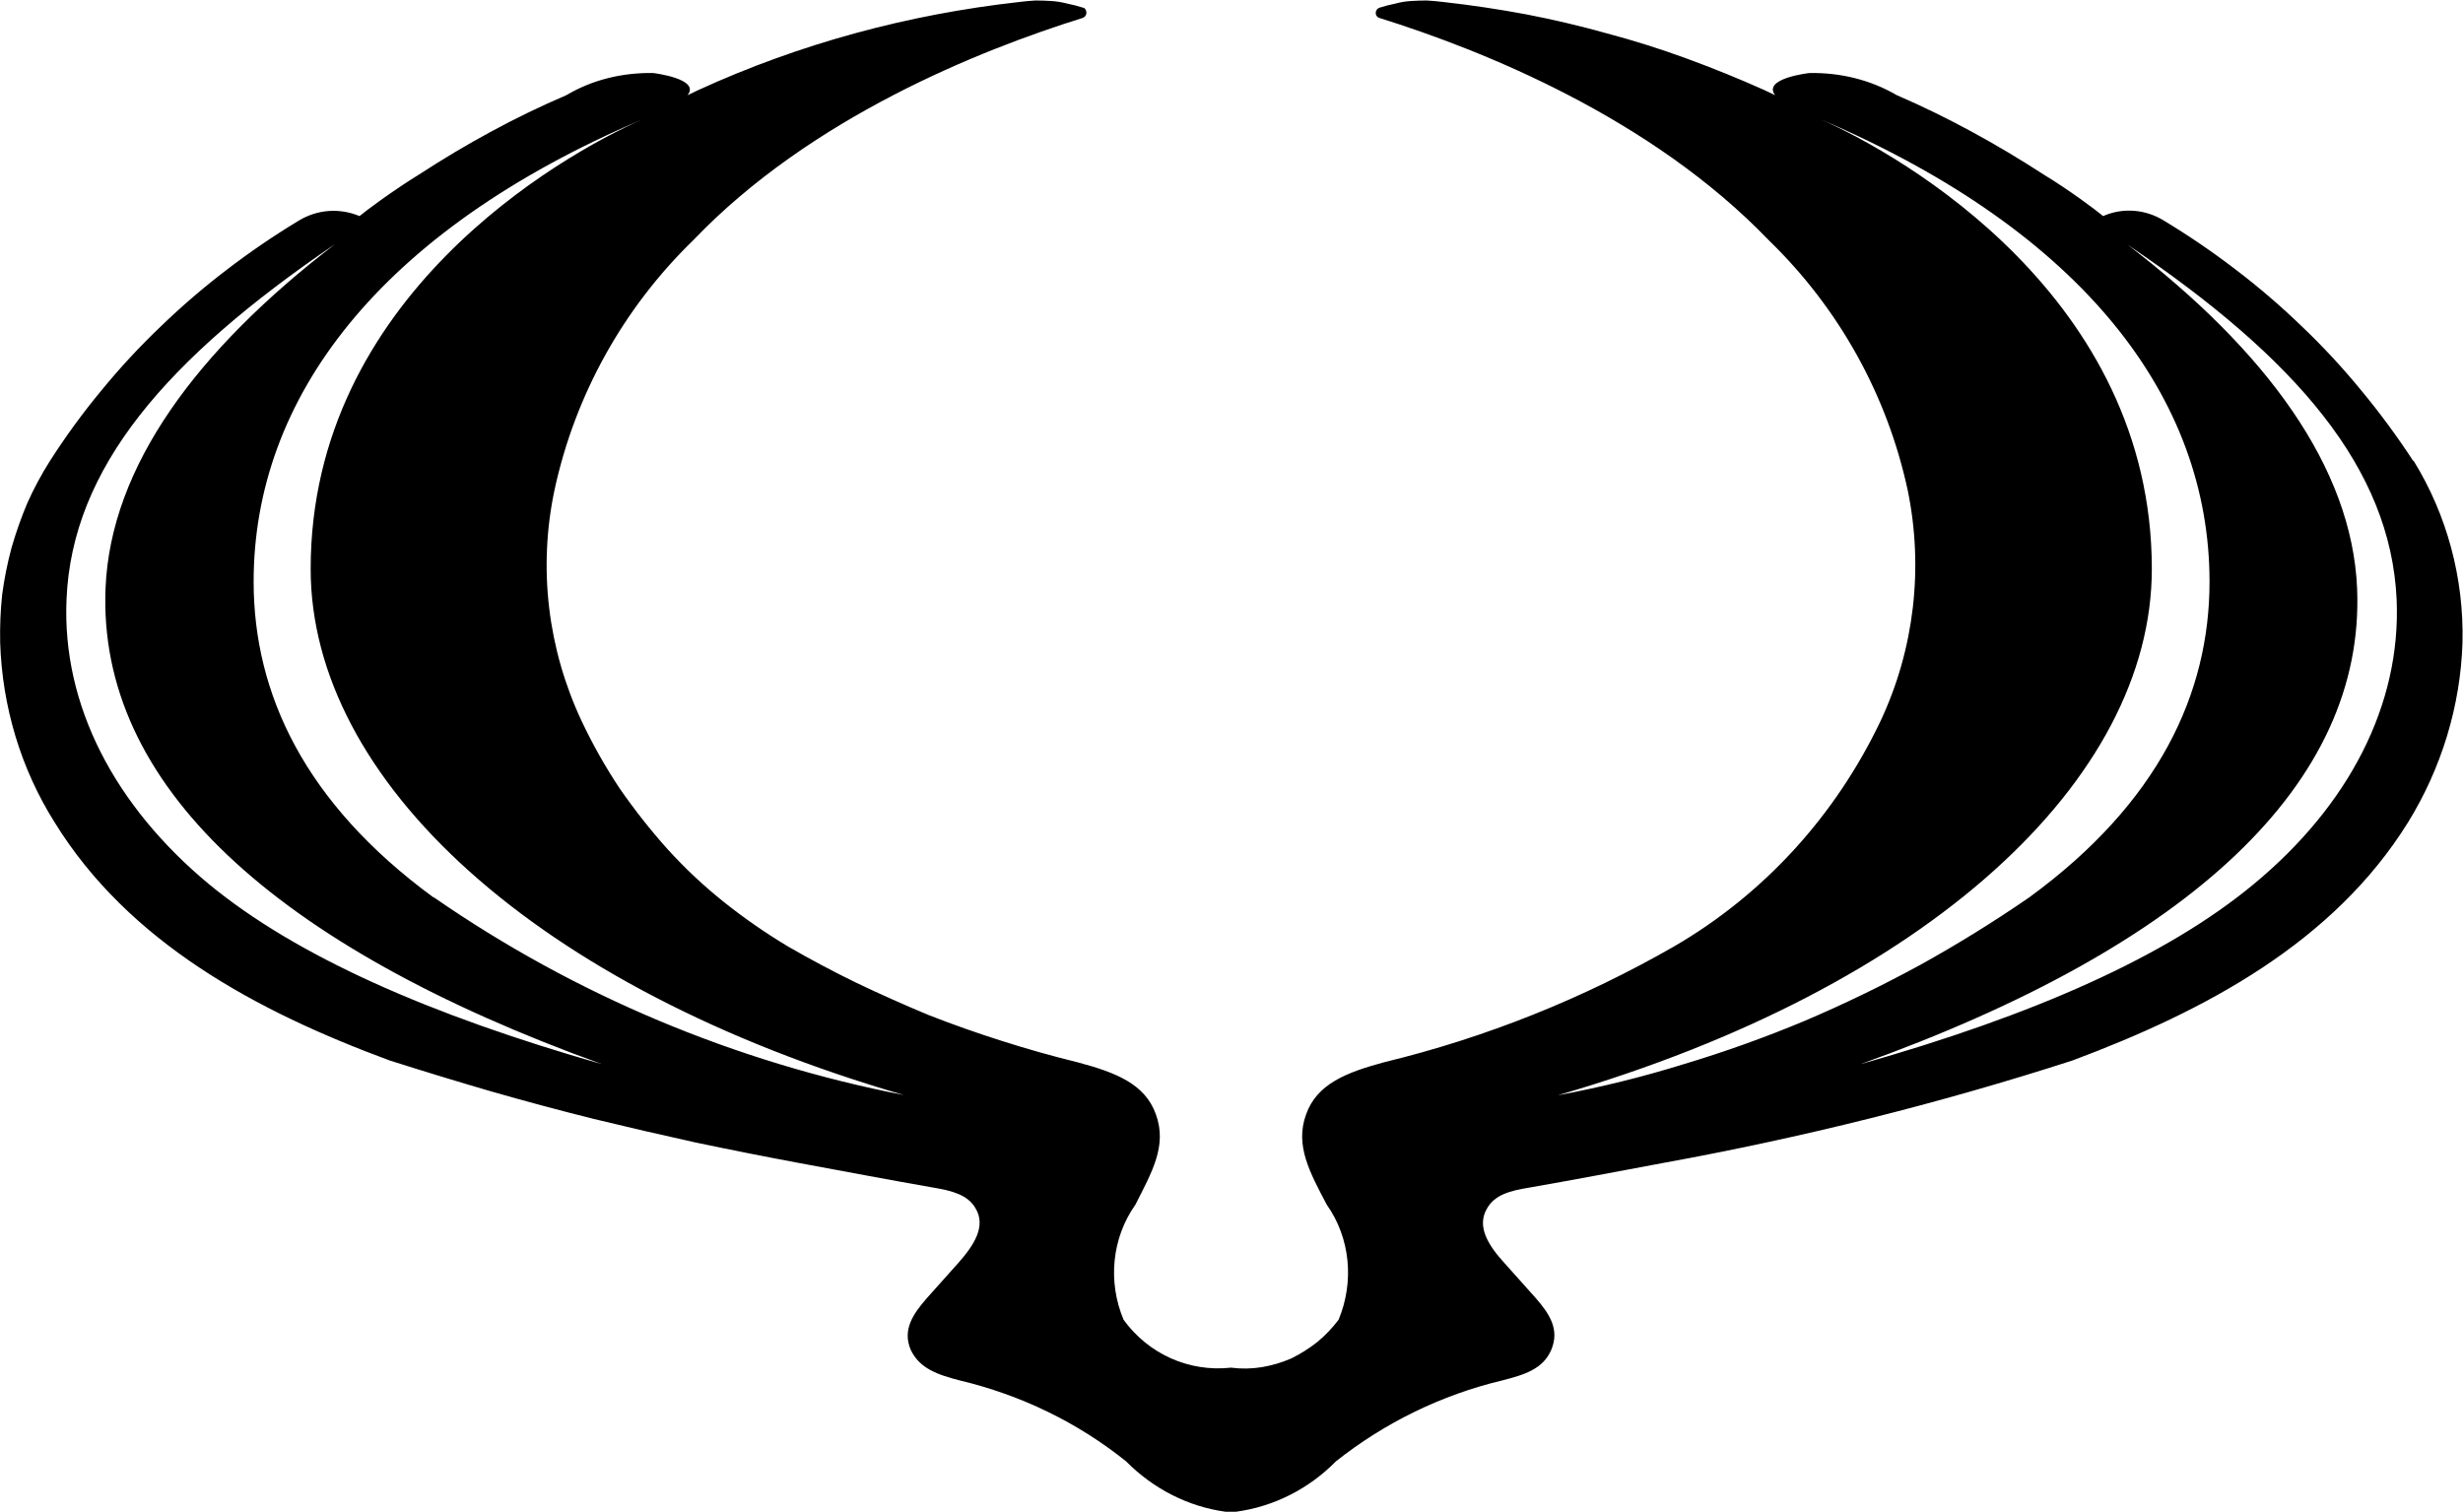 <svg version="1.2" xmlns="http://www.w3.org/2000/svg" viewBox="0 0 1477 907" width="1477" height="907"><style></style><path fill-rule="evenodd" d="m1447.4 276.4c20 32.4 30.2 70.4 29.3 108.9-1.2 38.3-12.7 75.6-32.7 108-44.7 71.9-121.2 112.9-201.3 142.8-80.2 25.9-162.2 46.3-245.2 61.4-25.2 4.7-53.9 10.2-80.4 14.8-11.8 1.9-20.7 4.4-25.3 12.4-6.5 10.8 0.6 22.2 10.5 33l18.5 20.7c8.6 9.8 14.5 19.1 9.5 31.1-4.9 11.7-16.3 15.1-29.6 18.5-36.4 8.7-70.3 25.3-99.6 48.5-16 16.3-37 27.1-59.8 30.2h-6.5c-22.5-3.1-43.4-13.9-59.5-30.2-29.3-23.5-63.2-39.8-99.6-48.5-13.2-3.4-24.3-7.1-29.6-18.5-4.9-11.7 1-21 9.9-31.1l18.5-20.7c9.6-10.8 17-22.2 10.5-33-4.6-8-13.9-10.5-25.3-12.4-26.5-4.6-55.2-10.1-80.8-14.8q-31.1-5.8-62-12.3-30.8-6.8-61.3-14.2-30.8-7.7-61.1-16.4-30.5-8.9-60.7-18.5c-80.2-29.6-156.6-70.9-201-142.8-20.4-32.4-31.5-69.7-32.7-108q-0.3-14.5 1.2-28.7 1.9-14.2 5.6-28 4-13.9 9.5-26.9 5.9-13.2 13.6-25.3 14.2-22.2 30.8-42.2 16.7-20.4 35.5-38.3 18.8-18.2 39.8-34.2 20.6-15.8 43.1-29.4c11.1-6.7 24.4-7.7 36.4-2.7 3.7-3.1 19.7-15.1 35.8-25 28-18.2 57.3-34.3 88.2-47.5 15.7-9.3 33.6-13.6 52.1-13.3 0 0 28.6 3.4 20.6 13.3l6.5-3.1c60.7-27.8 125.8-45.4 192.4-52.8q4.6-0.6 9.6-0.9 4.9 0 9.5 0.3 4.9 0.3 9.9 1.6 4.6 0.9 9.2 2.4c1 0 1.6 1 1.9 1.9 0.6 1.8-0.3 3.7-2.2 4.3-62 19.4-163.1 59.8-233.4 133.3-41.9 40.7-70.9 92.8-83.2 149.9-9.9 46.9-4 95.3 16.3 138.5q9.9 21 22.8 40.4 13.3 19.2 28.7 36.4 15.7 17.3 33.9 31.8 18.2 14.5 38.2 26.5 20.4 11.8 41.4 22 21.2 10.1 42.8 19.1 21.9 8.6 44.4 15.7 22.2 7.1 45 12.7c22.9 6.1 40.7 12.9 47.2 31.4 6.8 18.8-2.5 34.6-12.3 54-14.2 20.1-16.7 46.3-7.1 69.1 14.8 20.4 39.1 31.5 64.4 28.7q9.3 1.2 18.5-0.3 9-1.5 17.6-5.2 8.3-4.1 15.7-9.9 7.1-5.9 12.7-13.3c9.5-22.8 7.1-49-7.1-69.1-10.2-19.4-19.1-35.5-12.4-54 6.5-18.5 24.4-25.3 46.9-31.4 61.1-14.8 119.6-38.3 173.9-69.5 54-31.4 96.8-78.6 123.7-135.1 20.3-43.2 25.9-91.9 16.3-138.5-12.3-57.1-41.3-109.2-83.3-149.9-70.6-73.5-171.4-113.9-233.4-133.3-0.9-0.3-1.8-0.9-2.1-1.9-0.6-1.8 0.3-3.7 2.1-4.3q4.7-1.5 9.3-2.4 4.6-1.3 9.6-1.6 4.9-0.3 9.5-0.3 4.9 0.3 9.9 0.9 25 2.8 49.6 7.4 24.4 4.7 48.7 11.5 24.1 6.4 47.8 15.1 23.5 8.6 46.3 18.8l6.5 3.1c-7.8-10.2 20.6-13.3 20.6-13.3 18.5-0.3 36.4 4 52.4 13.3 30.6 13.2 59.8 29.3 87.9 47.5 16.3 9.9 32.1 21.9 35.8 25 12-5.3 25.6-4 36.4 2.7q22.5 13.6 43.1 29.4 21 16 39.8 34.2 18.8 17.9 35.5 38.3 16.6 20 31.1 42.2m-1321.8 253.9c52.4 43.2 132.2 78.4 235.8 108-197-71-302.7-168.1-297.8-285.7 3.1-72.8 54.6-142.5 137.5-206.1-101.1 68.8-157.6 134.2-160.9 212.9-2.8 63.6 28.9 124 85.4 170.9zm135 8c84.8 58.7 180.7 98.8 281.8 118.5-221.4-64.2-355.8-189.1-355.8-315.6 0-162.9 149.9-248 198.9-269.6-158.5 67.5-233.1 167.8-233.1 277.3 0 67 30.5 132.7 107.9 189.4zm674.6 118.5q38-7.1 74.7-18.5 37-11.1 72.4-25.9 35.5-15.1 69.4-33.6 33.6-18.6 65.4-40.5c77.7-56.7 108.2-122.4 108.2-189.4 0-109.5-74.9-209.5-233.1-277.3 48.7 21.6 198.5 106.7 198.5 269.6 0 126.5-134.1 251.1-355.8 315.6zm502.3-297.4c-3.7-78.4-59.8-144.1-161.3-212.6 82.7 63.3 134.5 133.3 137.6 206.1 4.9 117.3-100.6 214.7-297.9 285.4 103.6-29.3 183.5-64.5 235.9-108 56.7-46.9 88.5-107.3 85.7-170.9z"/></svg>
